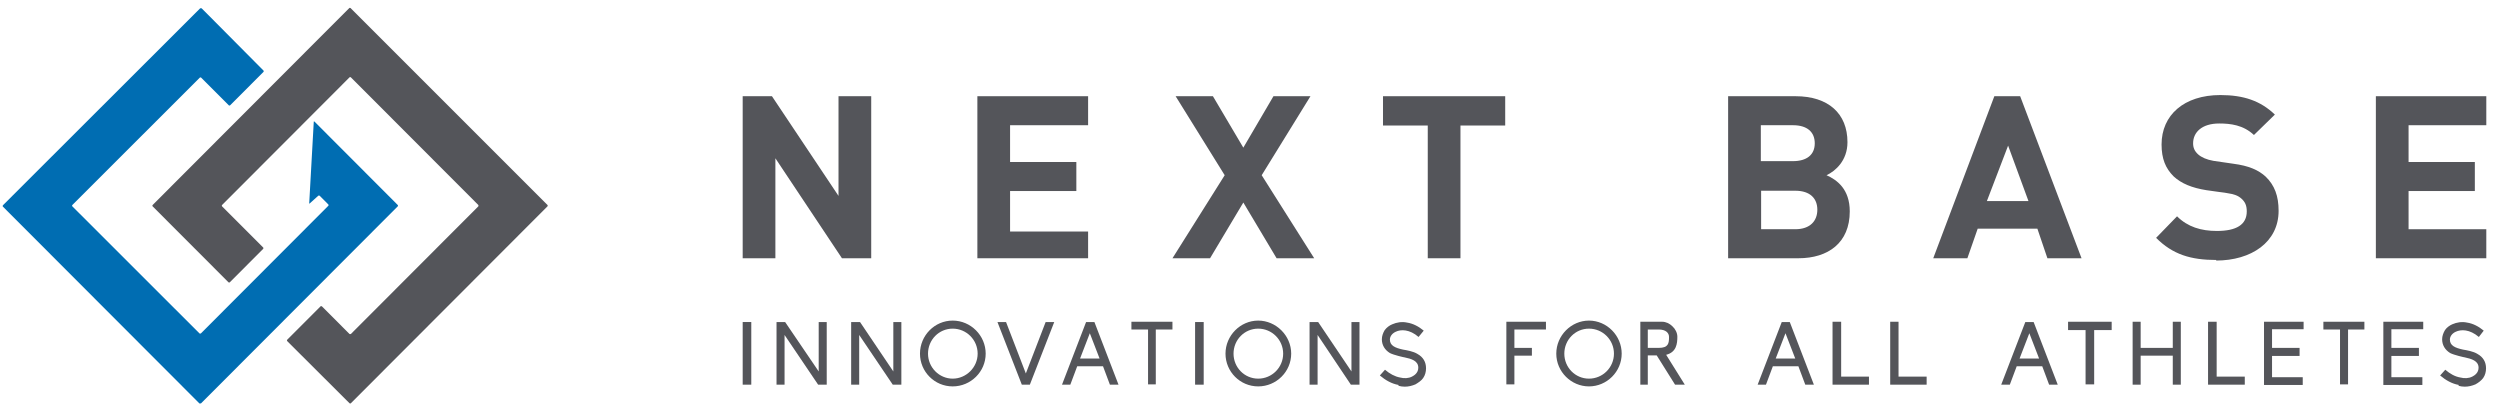 <svg width="136" height="22" viewBox="0 0 136 22" fill="none" xmlns="http://www.w3.org/2000/svg">
<path d="M10.875 21.942C10.875 21.942 10.922 21.958 10.937 21.942L21.643 11.22C21.643 11.22 21.659 11.173 21.643 11.158L17.102 6.609H17.07L16.821 11.064C16.821 11.064 16.821 11.095 16.852 11.064L17.32 10.642C17.32 10.642 17.367 10.642 17.383 10.642L17.866 11.127C17.866 11.127 17.882 11.173 17.866 11.189L10.922 18.144C10.922 18.144 10.875 18.144 10.859 18.144L3.93 11.22C3.93 11.22 3.914 11.173 3.93 11.158L10.875 4.218C10.875 4.218 10.922 4.203 10.937 4.218L12.451 5.734C12.451 5.734 12.498 5.75 12.513 5.734L14.339 3.906C14.339 3.906 14.355 3.859 14.339 3.843L11.343 0.827C11.343 0.827 11.296 0.78 11.28 0.764L10.984 0.467C10.984 0.467 10.953 0.436 10.953 0.451C10.953 0.451 10.953 0.451 10.937 0.451C10.937 0.451 10.906 0.451 10.89 0.451L0.153 11.173C0.153 11.173 0.138 11.22 0.153 11.236L10.859 21.958L10.875 21.942Z" fill="#006DB2"/>
<path d="M12.434 15.362C12.434 15.362 12.48 15.377 12.496 15.362L14.322 13.533C14.322 13.533 14.338 13.486 14.322 13.47L12.075 11.22C12.075 11.22 12.059 11.173 12.075 11.157L19.019 4.202C19.019 4.202 19.066 4.187 19.082 4.202L26.026 11.157C26.026 11.157 26.026 11.204 26.026 11.22L19.082 18.175C19.082 18.175 19.035 18.175 19.019 18.175L17.506 16.659C17.506 16.659 17.459 16.659 17.443 16.659L15.617 18.488C15.617 18.488 15.602 18.535 15.617 18.55L19.019 21.942C19.019 21.942 19.066 21.957 19.082 21.942L29.788 11.22C29.788 11.22 29.803 11.173 29.788 11.157L19.066 0.435C19.066 0.435 19.019 0.42 19.004 0.435L8.298 11.157C8.298 11.157 8.282 11.204 8.298 11.22L12.434 15.362Z" fill="#54555A"/>
<path d="M45.802 14.049L42.181 8.61V14.049H40.402V5.234H41.994L45.615 10.657V5.234H47.394V14.049H45.802Z" fill="#54555A"/>
<path d="M53.169 14.049V5.234H59.193V6.812H54.948V8.813H58.553V10.392H54.948V12.595H59.193V14.049H53.169Z" fill="#54555A"/>
<path d="M69.447 14.049L67.637 11.017L65.827 14.049H63.782L66.623 9.532L63.954 5.234H65.983L67.637 8.032L69.276 5.234H71.289L68.636 9.532L71.492 14.049H69.447Z" fill="#54555A"/>
<path d="M79.449 6.828V14.049H77.67V6.828H75.235V5.234H81.883V6.828H79.449Z" fill="#54555A"/>
<path d="M97.833 14.049H94.01V5.234H97.677C99.456 5.234 100.502 6.172 100.502 7.735C100.502 8.751 99.831 9.313 99.363 9.532C99.924 9.782 100.627 10.282 100.627 11.501C100.627 13.205 99.456 14.049 97.833 14.049ZM97.537 6.812H95.789V8.766H97.537C98.286 8.766 98.723 8.422 98.723 7.797C98.723 7.172 98.301 6.812 97.537 6.812ZM97.662 10.376H95.805V12.47H97.662C98.473 12.47 98.863 12.017 98.863 11.408C98.863 10.798 98.473 10.376 97.662 10.376Z" fill="#54555A"/>
<path d="M111.379 14.049L110.833 12.439H107.587L107.025 14.049H105.168L108.492 5.234H109.897L113.236 14.049H111.379ZM109.241 7.922L108.086 10.939H110.349L109.241 7.922Z" fill="#54555A"/>
<path d="M120.569 14.143C119.18 14.143 118.197 13.846 117.292 12.939L118.431 11.767C119.009 12.345 119.742 12.564 120.6 12.564C121.662 12.564 122.224 12.22 122.224 11.501C122.224 11.173 122.13 10.985 121.943 10.813C121.755 10.642 121.552 10.563 121.131 10.501L120.023 10.345C119.243 10.22 118.665 9.985 118.244 9.594C117.807 9.157 117.589 8.641 117.589 7.859C117.589 6.265 118.806 5.171 120.788 5.171C122.052 5.171 122.973 5.484 123.753 6.234L122.614 7.344C122.036 6.797 121.334 6.718 120.725 6.718C119.773 6.718 119.305 7.203 119.305 7.797C119.305 8.031 119.383 8.219 119.57 8.391C119.758 8.563 120.054 8.688 120.413 8.75L121.49 8.907C122.333 9.016 122.863 9.25 123.254 9.61C123.737 10.079 123.956 10.657 123.956 11.47C123.956 13.174 122.473 14.174 120.554 14.174" fill="#54555A"/>
<path d="M129.247 14.049V5.234H135.255V6.812H131.026V8.813H134.631V10.392H131.026V12.47H135.255V14.049H129.247Z" fill="#54555A"/>
<path d="M81.946 17.503H84.1V17.925H82.383V18.925H83.335V19.348H82.383V20.91H81.946V17.503Z" fill="#54555A"/>
<path d="M88.22 19.238C88.22 20.223 87.409 21.02 86.441 21.02C85.474 21.02 84.662 20.223 84.662 19.238C84.662 18.253 85.474 17.44 86.441 17.44C87.409 17.44 88.22 18.253 88.22 19.238ZM87.799 19.238C87.799 18.488 87.19 17.878 86.441 17.878C85.692 17.878 85.099 18.488 85.099 19.238C85.099 19.988 85.692 20.598 86.441 20.598C87.19 20.598 87.799 19.988 87.799 19.238Z" fill="#54555A"/>
<path d="M91.638 20.926H91.123L90.124 19.332H89.64V20.926H89.234V17.503H90.42C90.623 17.503 90.826 17.597 90.982 17.753C91.138 17.894 91.248 18.113 91.248 18.316C91.248 18.691 91.201 19.16 90.639 19.301L91.653 20.926H91.638ZM89.64 18.925H90.233C90.764 18.925 90.795 18.675 90.795 18.331C90.795 18.113 90.623 17.925 90.233 17.925H89.64V18.925Z" fill="#54555A"/>
<path d="M53.621 19.238C53.621 20.223 52.809 21.02 51.826 21.02C50.843 21.02 50.047 20.223 50.047 19.238C50.047 18.253 50.843 17.44 51.826 17.44C52.809 17.44 53.621 18.253 53.621 19.238ZM53.184 19.238C53.184 18.488 52.575 17.878 51.826 17.878C51.077 17.878 50.484 18.488 50.484 19.238C50.484 19.988 51.093 20.598 51.826 20.598C52.559 20.598 53.184 19.988 53.184 19.238Z" fill="#54555A"/>
<path d="M70.241 19.238C70.241 20.223 69.429 21.02 68.446 21.02C67.463 21.02 66.667 20.223 66.667 19.238C66.667 18.253 67.478 17.44 68.446 17.44C69.414 17.44 70.241 18.253 70.241 19.238ZM69.804 19.238C69.804 18.488 69.195 17.878 68.446 17.878C67.697 17.878 67.104 18.488 67.104 19.238C67.104 19.988 67.697 20.598 68.446 20.598C69.195 20.598 69.804 19.988 69.804 19.238Z" fill="#54555A"/>
<path d="M62.454 17.925H61.549V17.503H63.781V17.925H62.875V20.91H62.454V17.925Z" fill="#54555A"/>
<path d="M54.729 17.519L55.806 20.316L56.883 17.519H57.351L56.024 20.926H55.587L54.261 17.519H54.729Z" fill="#54555A"/>
<path d="M59.989 19.925H58.6L58.225 20.926H57.773L59.083 17.519H59.536L60.847 20.926H60.379L60.004 19.925H59.989ZM59.286 18.128L58.756 19.503H59.817L59.286 18.128Z" fill="#54555A"/>
<path d="M71.677 18.222V20.926H71.24V17.519H71.708L73.519 20.207V17.519H73.956V20.926H73.487L71.677 18.222Z" fill="#54555A"/>
<path d="M46.74 18.222V20.926H46.303V17.519H46.786L48.597 20.207V17.519H49.034V20.926H48.566L46.74 18.222Z" fill="#54555A"/>
<path d="M42.68 18.222V20.926H42.243V17.519H42.711L44.537 20.207V17.519H44.974V20.926H44.506L42.68 18.222Z" fill="#54555A"/>
<path d="M76.078 20.941C75.719 20.879 75.376 20.691 75.064 20.425L75.344 20.113C75.594 20.332 75.891 20.488 76.156 20.535C76.39 20.597 76.624 20.582 76.811 20.488C76.936 20.425 77.155 20.285 77.155 20.003C77.155 19.628 76.78 19.519 76.406 19.441C76.374 19.441 75.828 19.316 75.61 19.206C75.329 19.034 75.173 18.769 75.173 18.456C75.173 18.284 75.235 18.112 75.329 17.956C75.438 17.815 75.579 17.706 75.734 17.643C75.984 17.534 76.265 17.487 76.546 17.549C76.858 17.596 77.17 17.753 77.451 17.987L77.17 18.331C76.686 17.909 76.203 17.909 75.922 18.05C75.719 18.143 75.61 18.315 75.61 18.472C75.61 18.8 75.891 18.925 76.328 19.019C76.515 19.05 76.889 19.113 77.108 19.253C77.42 19.425 77.576 19.691 77.576 20.035C77.576 20.222 77.529 20.41 77.42 20.566C77.326 20.707 77.155 20.816 76.999 20.91C76.811 20.988 76.624 21.035 76.421 21.035C76.312 21.035 76.187 21.019 76.078 20.988" fill="#54555A"/>
<path d="M40.87 17.518H40.402V20.926H40.87V17.518Z" fill="#54555A"/>
<path d="M65.481 17.519H65.013V20.926H65.481V17.519Z" fill="#54555A"/>
<path d="M97.832 19.925H96.443L96.069 20.926H95.616L96.927 17.519H97.364L98.675 20.926H98.207L97.832 19.925ZM97.13 18.128L96.599 19.503H97.661L97.13 18.128Z" fill="#54555A"/>
<path d="M100.159 20.488H101.672V20.926H99.69V17.503H100.159V20.488Z" fill="#54555A"/>
<path d="M103.28 20.488H104.809V20.926H102.827V17.503H103.28V20.488Z" fill="#54555A"/>
<path d="M127.297 17.925H126.392V17.503H128.623V17.925H127.734V20.91H127.297V17.925Z" fill="#54555A"/>
<path d="M118.199 19.348H116.452V20.926H116.015V17.503H116.452V18.925H118.199V17.503H118.636V20.926H118.199V19.348Z" fill="#54555A"/>
<path d="M129.654 17.503H131.824V17.91H130.091V18.925H131.589V19.363H130.091V20.52H131.777V20.942H129.654V17.503Z" fill="#54555A"/>
<path d="M123.162 17.503H125.316V17.91H123.599V18.925H125.097V19.363H123.599V20.52H125.269V20.942H123.162V17.503Z" fill="#54555A"/>
<path d="M111.098 19.925H109.709L109.334 20.926H108.866L110.177 17.519H110.63L111.941 20.926H111.472L111.098 19.925ZM110.396 18.128L109.865 19.503H110.926L110.396 18.128Z" fill="#54555A"/>
<path d="M133.758 20.941C133.399 20.879 133.055 20.691 132.743 20.425L133.024 20.113C133.274 20.332 133.555 20.488 133.836 20.535C134.07 20.597 134.304 20.582 134.491 20.488C134.616 20.425 134.834 20.285 134.834 20.003C134.834 19.628 134.444 19.519 134.085 19.441C134.054 19.441 133.508 19.316 133.289 19.206C133.008 19.034 132.852 18.769 132.852 18.456C132.852 18.284 132.915 18.112 133.008 17.956C133.102 17.815 133.258 17.706 133.399 17.643C133.648 17.534 133.929 17.487 134.21 17.549C134.522 17.596 134.834 17.753 135.115 17.987L134.85 18.331C134.351 17.909 133.882 17.909 133.586 18.05C133.383 18.143 133.274 18.315 133.274 18.472C133.274 18.8 133.555 18.925 133.992 19.019C134.179 19.05 134.553 19.113 134.772 19.253C135.084 19.425 135.24 19.691 135.24 20.035C135.24 20.222 135.193 20.41 135.084 20.566C134.975 20.707 134.834 20.816 134.663 20.91C134.475 20.988 134.288 21.035 134.085 21.035C133.976 21.035 133.851 21.019 133.742 20.988" fill="#54555A"/>
<path d="M112.503 17.503H114.875V17.956H113.923V20.91H113.455V17.956H112.503V17.503Z" fill="#54555A"/>
<path d="M120.586 20.488H122.116V20.926H120.118V17.503H120.586V20.488Z" fill="#54555A"/>
</svg>
